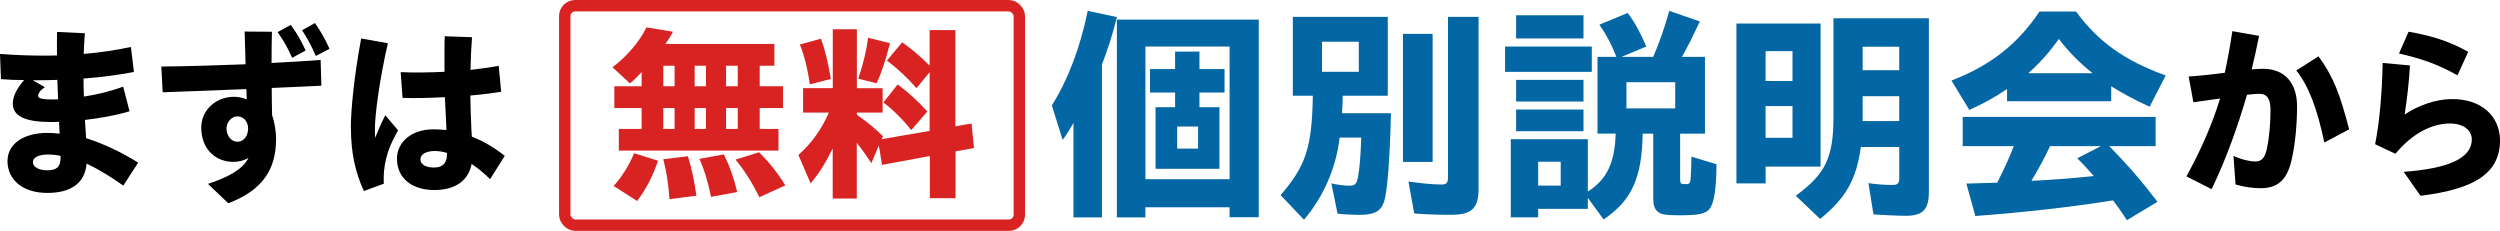 <?xml version="1.0" encoding="UTF-8"?> <svg xmlns="http://www.w3.org/2000/svg" id="_レイヤー_2" data-name="レイヤー 2" viewBox="0 0 600 55.41"><defs><style> .cls-1 { fill: #0367a6; } .cls-2 { fill: #d92323; } .cls-3 { fill: none; stroke: #d92323; stroke-miterlimit: 10; stroke-width: 2.74px; } </style></defs><g id="_レイヤー_2-2" data-name="レイヤー 2"><g><g><path d="M1.81,38.58c0-4.02,3.84-6.68,9.52-6.68.95,0,1.94.05,2.98.18l-.14-2.84c-.68.04-1.35.04-1.94.04-6.09,0-9.16-1.35-9.16-4.42,0-1.67.86-3.48,2.71-5.64-1.85,0-3.75-.09-5.55-.23l-.23-6.05c3.52.27,6.91.41,10.7.41.99,0,2.03,0,2.98-.05,0-1.67-.05-3.43,0-5.64l6.68.32c-.14,1.94-.23,3.52-.27,4.96,3.93-.32,7.67-.9,11.33-1.67l.72,6c-3.7.72-7.81,1.26-12.1,1.58,0,1.26.05,2.8.09,4.33,2.93-.45,6.27-1.22,9.43-2.39l1.53,5.91c-3.43,1.04-7.22,1.67-10.7,2.08l.27,4.38c4.02,1.26,8.4,3.3,12.5,5.87l-3.57,5.51c-3.25-2.3-6.23-4.06-8.8-5.28-.41,4.65-3.7,7.04-9.43,7.04s-9.57-2.98-9.57-7.72ZM7.85,19.26l2.93,1.67c-1.17.72-1.63,1.54-1.63,2.08,0,.63,1.08.86,3.48.86.36,0,.81,0,1.31-.05-.04-1.53-.14-3.16-.18-4.65-1.49.05-2.98.09-4.51.09h-1.4ZM11.33,40.88c2.62,0,3.3-1.17,3.2-3.48-1.17-.23-2.12-.32-2.84-.32-2.44,0-3.79.68-3.79,1.85s1.44,1.94,3.43,1.94Z"></path><path d="M49.93,44.13c4.83-1.63,8.26-3.39,9.7-6.23-1.08.63-2.3.95-3.66.95-3.93,0-7.67-2.75-7.67-8.26,0-4.15,3.52-7.36,7.85-7.36,1.04,0,2.12.23,3.07.63-.05-.72-.05-1.58-.09-2.48-8.4.32-17.06.68-20.09.77l-.32-6.18c5.91-.05,13.14-.27,20.22-.54l-.23-7.86,6.55.05c-.05,2.26-.09,4.83-.09,7.49,4.33-.23,8.35-.45,11.78-.72l.18,6.18c-1.81.09-6.46.32-11.92.54,0,2.3.05,4.51.09,6.5.54,1.58.95,3.61.95,5.82,0,7.18-3.2,12.23-11.47,15.35l-4.87-4.65ZM59.55,30.82c0-1.54-1.04-2.89-2.57-2.89-1.44,0-2.62,1.4-2.62,2.93s.99,3.16,2.66,3.16c1.35,0,2.53-1.26,2.53-3.2ZM66.63,7.7l3.16-1.72c1.63,2.26,2.44,3.7,3.57,6.14l-3.25,1.76c-1.17-2.62-1.99-4.02-3.48-6.18ZM72.5,7.25l3.11-1.72c1.58,2.35,2.35,3.75,3.48,6.18l-3.3,1.72c-1.08-2.48-1.81-3.88-3.3-6.18Z"></path><path d="M84.2,30.68c0-4.29.81-12.55,2.48-21.44l6.41,1.13c-2.08,9.12-3.11,17.24-3.11,20.63,0,.77,0,1.45.05,2.08.77-1.9,1.54-3.66,2.44-5.42l3.07,3.61c-1.54,2.75-2.3,4.51-2.84,6.68-.54,2.21-.68,3.93-.59,6.14l-4.78,1.76c-2.03-4.42-3.11-9.12-3.11-15.17ZM95.26,38.17c0-4.06,3.48-7.13,8.71-7.13,1.08,0,2.12.05,3.16.18,0-.86-.05-1.67-.09-2.48l-.27-5.42c-3.61.18-7.18.27-10.16.18l-.45-6.18c3.39.13,6.95.09,10.52-.09,0-2.84-.04-5.96.05-8.53l6.55.23c-.18,2.48-.32,5.24-.36,7.85,2.35-.27,4.65-.59,6.77-.99l.59,6.23c-2.21.36-4.74.68-7.4.9.05,2.89.14,6.05.27,8.44.05.5.05.95.09,1.44,2.75,1.04,5.37,2.62,7.9,4.6l-3.52,5.6c-1.4-1.4-2.93-2.62-4.42-3.66-.81,4.06-3.97,6.27-8.98,6.27-5.42,0-8.94-2.93-8.94-7.45ZM104.11,40.21c2.35,0,3.25-1.31,3.16-3.52-.95-.27-1.94-.45-2.89-.45-2.12,0-3.48.77-3.48,2.03s1.44,1.94,3.2,1.94Z"></path><path class="cls-2" d="M148.53,30.95h5.46v-5.01h-6.55v-5.24h6.55v-3.39c-1.04,1.13-1.85,1.94-2.8,2.71l-4.2-3.88c3.48-2.62,6.37-6,8.17-9.57l6.36,1.04c-.72,1.35-1.13,1.94-1.81,2.93h26.14v5.24h-3.52v4.92h5.6v5.24h-5.6v5.01h4.51v5.19h-38.32v-5.19ZM147.27,44.63c1.9-2.08,3.7-4.92,4.92-7.86l5.73,1.81c-1.13,3.48-2.89,6.91-5.01,9.66l-5.64-3.61ZM161.9,20.7v-4.92h-2.71v4.92h2.71ZM161.9,30.95v-5.01h-2.71v5.01h2.71ZM159.19,38.22l5.91-.72c.86,2.66,1.58,6.05,2.03,9.48l-6.46.81c-.27-3.75-.72-6.73-1.49-9.57ZM169.43,20.7v-4.92h-2.71v4.92h2.71ZM169.43,30.95v-5.01h-2.71v5.01h2.71ZM167.85,38.13l5.87-1.08c1.44,2.89,2.39,5.6,3.2,9.03l-6.27,1.17c-.68-3.43-1.63-6.59-2.8-9.12ZM177.06,20.7v-4.92h-2.8v4.92h2.8ZM177.06,30.95v-5.01h-2.8v5.01h2.8ZM176.52,38.31l5.64-1.76c2.39,2.3,4.56,5.06,6.32,7.94l-6.23,2.84c-1.76-3.57-3.61-6.46-5.73-9.03Z"></path><path class="cls-2" d="M199.87,35.6c-1.76,3.57-3.48,6.27-5.33,8.4l-2.93-6.82c3.11-2.71,5.6-6.18,7.31-10.16h-6.18v-5.87h7.13V7.03h5.78v14.13h6.18v5.87h-6.18v.5c2.71,1.94,4.42,3.34,6.27,5.19l-.32.68,11.51-1.99v-14.08l-3.16,3.84c-2.08-2.44-4.42-4.6-7.09-6.64l3.66-4.38c2.35,1.67,4.29,3.3,6.59,5.6V7.21h6.18v23.11l3.88-.68.59,5.91-4.42.77v11.24h-6.18v-10.11l-11.47,2.12-.77-4.65-1.81,4.24c-1.35-2.08-2.3-3.39-3.48-4.88v13.36h-5.78v-12.05ZM191.97,10.68l5.06-1.4c.95,2.57,1.67,5.6,2.39,9.66l-5.06,1.31c-.5-3.57-1.22-6.55-2.39-9.57ZM206,18.9c1.22-3.75,1.94-6.73,2.35-9.84l5.24,1.31c-.95,3.88-2.12,7.31-3.2,9.61l-4.38-1.08ZM212.01,24.59l3.43-4.33c2.57,1.9,5.1,4.24,7.13,6.5l-3.88,4.47c-1.94-2.48-4.33-4.87-6.68-6.64Z"></path><path class="cls-1" d="M257.62,29.54c-.83,1.43-1.66,2.81-2.59,4.03l-2.59-8.28c3.86-6.07,6.84-13.96,8.61-22.68l7.01,1.49c-.99,4.03-2.21,7.84-3.59,11.37v36.7h-6.84v-22.63ZM268.05,4.71h34.05v47.41h-7.01v-2.37h-20.2v2.43h-6.84V4.71ZM295.1,43.01V11.17h-20.2v31.84h20.2ZM277.33,25.73h4.69v-3.53h-6.02v-5.63h6.02v-4.19h5.85v4.19h6.02v5.63h-6.02v3.53h4.8v14.79h-15.34v-14.79ZM287.54,35.67v-5.3h-5.02v5.3h5.02Z"></path><path class="cls-1" d="M307.35,46.82c6.07-7.06,7.51-11.37,7.73-23.84h-4.8V4.05h22.79v18.93h-10.82c0,1.27-.06,2.37-.17,4.19h11.75c-.28,11.48-.88,18.87-1.66,21.25-.77,2.32-2.37,3.15-5.96,3.15-1.38,0-3.59-.11-5.19-.28l-1.49-7.28c1.44.33,2.98.55,4.3.55s1.77-.33,2.1-2.15c.39-2.15.61-4.91.77-9.38h-5.19c-.83,7.17-3.81,14.13-8.55,19.7l-5.63-5.91ZM326.11,17.24v-7.23h-8.83v7.23h8.83ZM336.71,8.13h7.12v30.74h-7.12V8.13ZM339.41,51.23l-1.38-7.67c3.03.44,5.74.72,7.78.72,1.38,0,1.71-.33,1.71-1.82V4.05h7.34v41.11c0,4.91-1.6,6.4-6.84,6.4-2.48,0-6.02-.11-8.61-.33Z"></path><path class="cls-1" d="M361.22,11.17h20.81v6.07h-20.81v-6.07ZM381.08,47.53v2.59h-11.92v2.04h-6.57v-18.76h18.49v12.58c4.58-2.92,6.46-6.9,6.68-13.91h-4.36V13.65h4.53c-1.21-3.09-2.32-5.19-4.08-7.73l6.79-2.81c1.6,2.04,3.15,4.91,4.47,8.06l-5.96,2.48h7.62c1.49-3.48,2.59-6.57,3.86-11.04l7.34,2.54c-1.77,3.75-2.87,5.96-4.3,8.5h5.52v18.43h-5.96v10.82c0,.94.11,1.21.61,1.27h1.21c.55-.11.66-.55.72-1.6.11-1.65.17-3.26.17-4.97l6.01,1.82c0,5.96-.61,9.55-1.71,10.76-.99,1.16-2.65,1.49-7.06,1.49-3.48,0-4.53-.17-5.41-.94-.66-.61-.99-1.49-.99-2.98v-15.67h-2.54c-.17,10.65-2.65,16.06-9.38,20.58l-3.75-5.13ZM363.87,3.66h16.17v5.57h-16.17V3.66ZM363.87,19.17h16.17v5.19h-16.17v-5.19ZM363.87,26.29h16.17v5.19h-16.17v-5.19ZM374.57,44.55v-5.74h-5.41v5.74h5.41ZM402.05,26.01v-6.29h-11.7v6.29h11.7Z"></path><path class="cls-1" d="M416.74,5.65h20.2v34.33h-13.19v4.03h-7.01V5.65ZM430.2,19.44v-7.17h-6.46v7.17h6.46ZM430.2,33.07v-7.62h-6.46v7.62h6.46ZM430.98,46.98c7.17-5.24,9.05-9.22,9.05-18.87V4.38h22.9v41.67c0,4.25-1.44,5.74-5.57,5.74-1.66,0-5.35-.17-7.73-.33l-1.21-7.51c1.77.28,3.92.44,5.8.44,1.16,0,1.6-.39,1.6-1.44v-7.67h-9.22c-1.05,7.78-3.59,12.25-9.77,17.27l-5.85-5.57ZM455.81,16.85v-5.63h-8.77v5.63h8.77ZM455.81,29.05v-5.96h-8.77v5.96h8.77Z"></path><path class="cls-1" d="M468.34,19.33c9.27-3.53,15.95-8.77,21.14-16.56h8.77c5.3,7.23,11.7,11.81,21.52,15.34l-3.86,7.5c-3.53-1.6-6.51-3.2-9.22-4.91v3.59h-25v-2.93c-3.2,2.15-5.74,3.53-9.05,5.02l-4.3-7.06ZM507.14,48.09c-9.99,1.6-21.3,2.87-33.06,3.75l-2.15-7.78c2.65-.06,6.29-.17,7.4-.22,1.93-3.81,2.98-6.18,3.97-8.77h-12.25v-7.01h46.3v7.01h-11.15c4.58,4.64,7.89,8.5,11.59,13.36l-7.34,4.41c-1.27-1.99-2.15-3.2-3.31-4.75ZM502.23,17.57c-3.09-2.43-5.85-5.24-8.11-8.22-2.26,3.2-4.64,5.85-7.34,8.22h15.45ZM502.5,42.24c-1.55-1.77-2.43-2.76-3.97-4.25l5.68-2.92h-12.2c-1.21,2.65-2.7,5.35-4.47,8.33,5.63-.28,9.93-.61,14.96-1.16Z"></path><path d="M524.74,42.33c3.48-6.32,6.18-12.46,8.08-18.69-2.39.32-4.65.63-6.41.9l-1.13-6.18c2.12-.13,5.42-.45,8.67-.9.68-3.16,1.31-6.5,1.81-9.98l6.41,1.13c-.5,2.57-1.08,5.24-1.76,8.04,1.04-.09,1.94-.14,2.75-.14,5.1,0,8.13,3.34,8.13,8.98,0,3.93-.36,8.89-1.35,13.09-1.04,4.33-3.07,6.59-7.36,6.59-1.67,0-3.97-.27-6.05-.9l-.5-6.86c2.08.95,4.11,1.35,5.19,1.35,1.49,0,2.35-.68,2.89-3.34.5-2.48.81-5.69.81-9.03,0-2.71-.86-3.88-2.66-3.88-.68,0-1.63.09-2.98.23-2.35,8.04-5.06,15.53-8.49,22.66l-6.05-3.07ZM551.11,16.91l5.33-3.39c3.75,5.1,5.24,9.48,7.36,17.52l-5.96,3.16c-1.67-7.94-3.7-13.5-6.73-17.29Z"></path><path d="M576.89,41.24c10.56-.77,16.34-3.2,16.34-7.76,0-2.35-2.17-3.93-5.55-3.84-4.42.14-8.94,2.62-12.78,7.27l-4.87-2.3c1.08-5.37,1.67-12.46,1.81-19.5l6.55.59c-.18,3.39-.63,7.63-1.27,11.78,3.3-2.21,7.45-3.66,11.2-3.7,6.91-.09,11.56,3.79,11.69,9.8,0,7.9-5.87,11.78-19.09,13.41l-4.02-5.73ZM575.76,12.85l2.3-5.24c4.87.86,9.34,2.03,14.31,4.83l-2.57,5.64c-5.01-2.8-8.89-4.06-14.04-5.24Z"></path></g><rect class="cls-3" x="135.54" y="1.37" width="109.1" height="52.67" rx="2.51" ry="2.51"></rect></g></g></svg> 